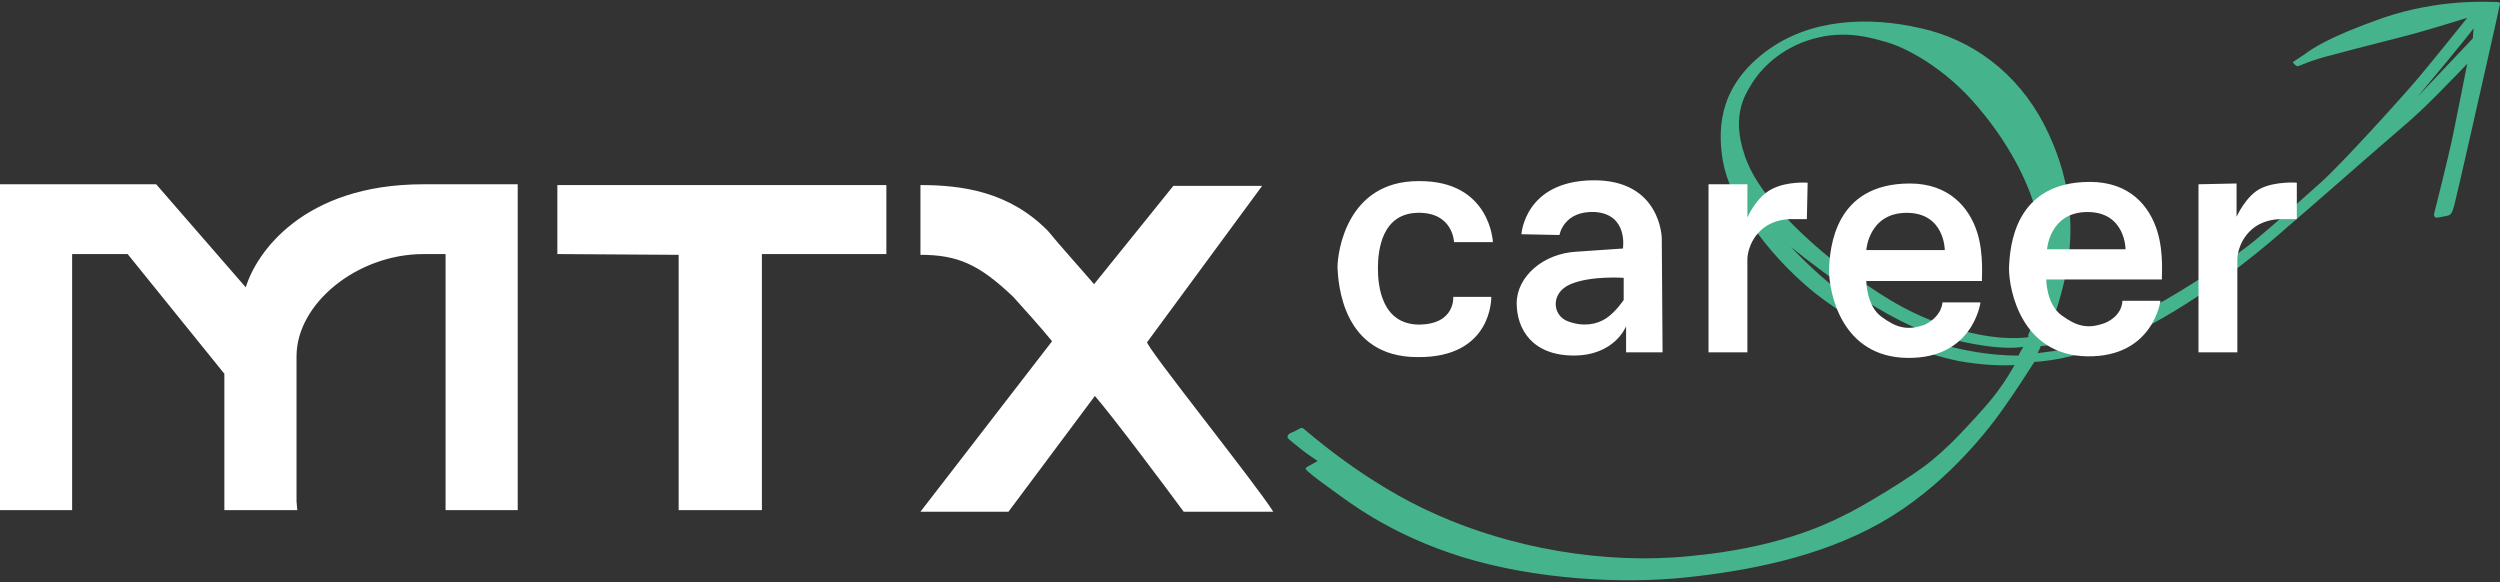 <?xml version="1.0" encoding="utf-8"?>
<!-- Generator: Adobe Illustrator 16.0.0, SVG Export Plug-In . SVG Version: 6.00 Build 0)  -->
<!DOCTYPE svg PUBLIC "-//W3C//DTD SVG 1.1//EN" "http://www.w3.org/Graphics/SVG/1.1/DTD/svg11.dtd">
<svg version="1.1" id="Vrstva_1" xmlns="http://www.w3.org/2000/svg" xmlns:xlink="http://www.w3.org/1999/xlink" x="0px" y="0px"
	 width="189px" height="44px" viewBox="326.445 275.643 189 44" enable-background="new 326.445 275.643 189 44"
	 xml:space="preserve">
<rect x="326.445" y="275.643" width="189" height="44" fill="#333333" stroke="none"/>
<g>
	<path fill="#45B48D" d="M499.783,280.344c0,0,0.18,0.3,0.359,0.3c0.181,0,0.84-0.419,2.818-0.898
		c1.978-0.54,4.675-1.199,5.993-1.559s4.016-1.198,4.016-1.198s-2.397,2.996-3.656,4.494c-1.26,1.499-5.935,6.653-7.433,7.973
		c-1.498,1.318-3.237,2.937-4.975,4.375c-1.738,1.438-5.214,3.596-6.773,4.495c-1.258,0.719-4.794,2.157-8.989,2.697
		c0.119-0.359,0.239-0.599,0.239-0.599c0.3-0.66,0.959-2.398,1.378-4.796c0.48-3.057,0.24-6.653-1.798-10.608
		c-2.037-3.896-5.453-6.413-9.351-7.253c-3.896-0.899-8.331-0.719-11.627,1.738c-3.297,2.458-3.775,5.395-3.297,8.271
		c0.479,2.877,3.116,6.893,6.953,10.01c3.896,3.057,8.211,4.615,10.908,5.155c1.678,0.3,3.237,0.359,4.195,0.3
		c-0.239,0.419-0.719,1.259-1.318,2.037c-0.839,1.139-2.577,2.938-2.577,2.938s-0.899,1.019-2.338,2.218
		c-1.499,1.259-5.514,3.656-6.833,4.256c-1.318,0.658-4.975,2.396-11.508,2.996c-6.533,0.658-13.546-0.659-19.061-3.115
		c-5.514-2.397-9.948-6.414-10.129-6.534c-0.18-0.119-0.359,0.061-0.72,0.24c-0.359,0.119-0.479,0.239-0.479,0.419
		c0,0.12,0.66,0.6,1.02,0.899c0.36,0.3,1.26,0.898,1.26,0.898s-0.301,0.181-0.54,0.301c-0.24,0.12-0.42,0.239-0.359,0.3
		c0,0.12,1.019,0.898,2.037,1.619c1.019,0.719,4.196,3.296,9.77,5.032c5.635,1.739,12.167,2.038,16.843,1.56
		c4.615-0.479,10.13-1.498,14.804-4.135c4.677-2.638,7.913-6.714,9.23-8.572c1.02-1.438,1.979-2.937,2.397-3.596
		c1.199-0.06,4.496-0.479,8.691-2.758c5.215-2.816,9.351-6.473,10.429-7.432c1.08-0.898,6.594-5.754,8.212-7.133
		s2.157-1.918,3.117-2.877c0.958-0.959,2.277-2.338,2.277-2.338s-0.719,3.657-1.078,5.395c-0.361,1.739-1.439,5.994-1.439,5.994
		s0,0.299,0.3,0.239c0.24-0.06,0.719-0.119,0.84-0.18c0.119-0.06,0.239-0.12,0.419-0.84c0.181-0.658,2.099-9.17,2.398-10.489
		c0.3-1.318,0.899-3.955,0.958-4.315c0.061-0.359,0.24-0.479-0.3-0.479c-0.599,0-4.195-0.24-8.451,1.198
		c-4.255,1.498-5.454,2.396-5.934,2.757C500.023,280.165,499.783,280.344,499.783,280.344L499.783,280.344z M472.093,311.571
		c0,0-6.953,5.095-14.506,6.113c-7.552,1.02-12.646,1.079-18.7-0.719c-6.053-1.798-9.59-4.255-9.59-4.255s2.877,2.816,9.89,4.795
		c7.012,1.977,13.606,1.317,15.584,1.137c1.978-0.179,6.893-1.018,10.428-2.457C468.796,314.747,472.093,311.571,472.093,311.571
		L472.093,311.571z M479.764,301.142c-0.538,0.061-2.636,0.301-6.113-0.839c-3.476-1.139-5.693-2.877-7.192-3.896
		c-1.498-1.02-6.294-4.795-7.852-8.332c-1.498-3.535-0.18-5.334,0.239-6.053c0.42-0.719,1.739-2.457,4.196-3.297
		c2.457-0.839,4.435-0.36,5.874,0.061c1.438,0.359,4.555,1.918,7.132,5.034c2.638,3.116,3.957,6.233,4.315,7.852
		c0.361,1.618,0.66,5.035,0.24,6.773c-0.24,1.019-0.479,1.737-0.659,2.098l-0.18,0.479
		C479.824,301.022,479.824,301.022,479.764,301.142L479.764,301.142z M479.405,301.861c-0.061,0.12-0.12,0.239-0.18,0.3
		c-0.061,0.12-0.12,0.24-0.18,0.36c-0.539,0-3.776,0.061-8.151-1.618c-4.795-1.858-9.052-6.594-9.052-6.594
		s6.474,5.395,10.909,6.653C477.188,302.221,479.105,301.922,479.405,301.861L479.405,301.861z M480.483,302.341
		c0.06-0.119,0.12-0.239,0.18-0.359c0-0.06,0.061-0.12,0.061-0.18c0.3,0,1.198-0.119,2.218-0.3c1.259-0.239,3.477-0.839,3.477-0.839
		s-2.397,0.959-3.417,1.259C482.162,302.161,480.903,302.281,480.483,302.341L480.483,302.341z M513.449,277.767l-0.06,0.779
		l-4.196,4.436C509.254,282.922,513.449,277.887,513.449,277.767L513.449,277.767z M472.032,278.786c0,0,2.758,1.318,4.975,3.955
		c2.219,2.638,3.656,5.515,3.656,5.515s-0.599-2.697-2.757-5.335C475.748,280.284,472.032,278.786,472.032,278.786L472.032,278.786z
		 M503.32,279.025l8.811-2.397c0,0-2.337-0.06-4.675,0.719C505.177,278.127,503.32,279.025,503.32,279.025L503.32,279.025z"/>
	<path fill="#FFFFFF" d="M492.651,289.574v12.707h2.937v-7.073c0,0,0-1.198,1.02-2.157c1.019-0.959,2.457-0.84,2.457-0.84h1.019
		v-2.757c0,0-1.558-0.12-2.697,0.42c-1.139,0.539-1.858,2.157-1.858,2.157v-2.517L492.651,289.574L492.651,289.574z
		 M439.308,293.949h-2.938c0,0-0.06-2.277-2.758-2.218c-2.697,0.061-2.997,2.817-2.997,4.196s0.3,4.196,3.058,4.255
		c2.816,0,2.637-2.097,2.637-2.097h2.877c0,0,0.12,4.614-5.574,4.555c-5.694,0-5.994-5.574-6.053-6.773
		c0-1.198,0.719-6.532,6.113-6.532C439.128,289.274,439.308,293.949,439.308,293.949L439.308,293.949z M444.342,293.41l-2.877-0.06
		c0,0,0.239-4.016,5.395-4.076c5.154-0.06,5.215,4.376,5.215,4.376l0.06,8.631h-2.757v-1.978c0,0-0.84,2.218-3.956,2.218
		c-3.117,0-4.315-1.978-4.315-3.956c0-1.978,1.978-3.775,4.555-3.896c2.577-0.18,3.476-0.239,3.476-0.239s0.42-2.577-2.097-2.758
		C444.642,291.552,444.342,293.41,444.342,293.41L444.342,293.41z M449.196,296.647c0,0-2.457-0.18-4.016,0.479
		c-1.558,0.659-1.379,2.397-0.18,2.816c1.14,0.42,2.158,0.239,2.877-0.239c0.719-0.479,1.319-1.379,1.319-1.379L449.196,296.647
		L449.196,296.647z M455.609,289.574v12.707h2.938v-7.073c0,0,0-1.198,1.019-2.157c1.02-0.959,2.458-0.84,2.458-0.84h1.019
		l0.06-2.757c0,0-1.559-0.12-2.697,0.479c-1.198,0.599-1.858,2.157-1.858,2.157v-2.518L455.609,289.574L455.609,289.574z
		 M473.292,298.506h2.876c0,0-0.539,4.255-5.514,4.195c-5.034-0.061-5.934-4.975-5.934-6.653c0.06-1.678,0.419-6.532,6.113-6.532
		c2.938,0,4.495,1.798,5.094,3.716c0.54,1.738,0.301,3.656,0.361,3.656h-8.751c0,0,0,1.857,1.138,2.697
		c1.139,0.84,1.979,1.079,3.297,0.599C473.292,299.524,473.292,298.506,473.292,298.506L473.292,298.506z M467.537,294.549h5.934
		c0,0,0-2.816-2.877-2.816S467.537,294.549,467.537,294.549L467.537,294.549z M486.896,298.385h2.878c0,0-0.54,4.256-5.515,4.196
		s-5.934-4.975-5.934-6.653c0.06-1.678,0.42-6.533,6.114-6.533c2.997,0,4.495,1.798,5.094,3.717c0.54,1.738,0.301,3.656,0.36,3.656
		h-8.752c0,0,0,1.858,1.139,2.697s1.979,1.079,3.297,0.6C486.957,299.465,486.896,298.385,486.896,298.385L486.896,298.385z
		 M481.203,294.489h5.934c0,0,0-2.817-2.877-2.817C481.383,291.673,481.203,294.489,481.203,294.489L481.203,294.489z"/>
	<path fill="#FFFFFF" d="M358.451,289.574c-9.11,0-12.646,5.215-13.426,7.792l-6.773-7.792h-6.354h-5.453v24.636h5.453v-19.36h4.196
		l7.313,9.05v10.311h5.515l-0.06-0.661v-10.968c0-4.016,4.615-7.731,9.589-7.731h1.679v19.36h5.454v-24.636h-5.454H358.451
		L358.451,289.574z M413.174,301.502l8.69-11.808h-6.713l-5.993,7.433c-0.659-0.779-2.758-3.117-3.478-4.016
		c-2.937-2.997-6.532-3.477-9.649-3.477v5.274c2.816,0,4.436,0.719,7.014,3.177c0.6,0.659,2.218,2.458,2.937,3.356l-9.95,12.887
		h6.654l6.532-8.751c1.26,1.438,5.396,6.953,6.713,8.751h6.773C421.445,312.291,412.875,301.622,413.174,301.502L413.174,301.502z
		 M377.751,294.908v19.302h6.294v-19.36h9.409v-5.216h-24.873v5.216L377.751,294.908L377.751,294.908z"/>
</g>
</svg>
